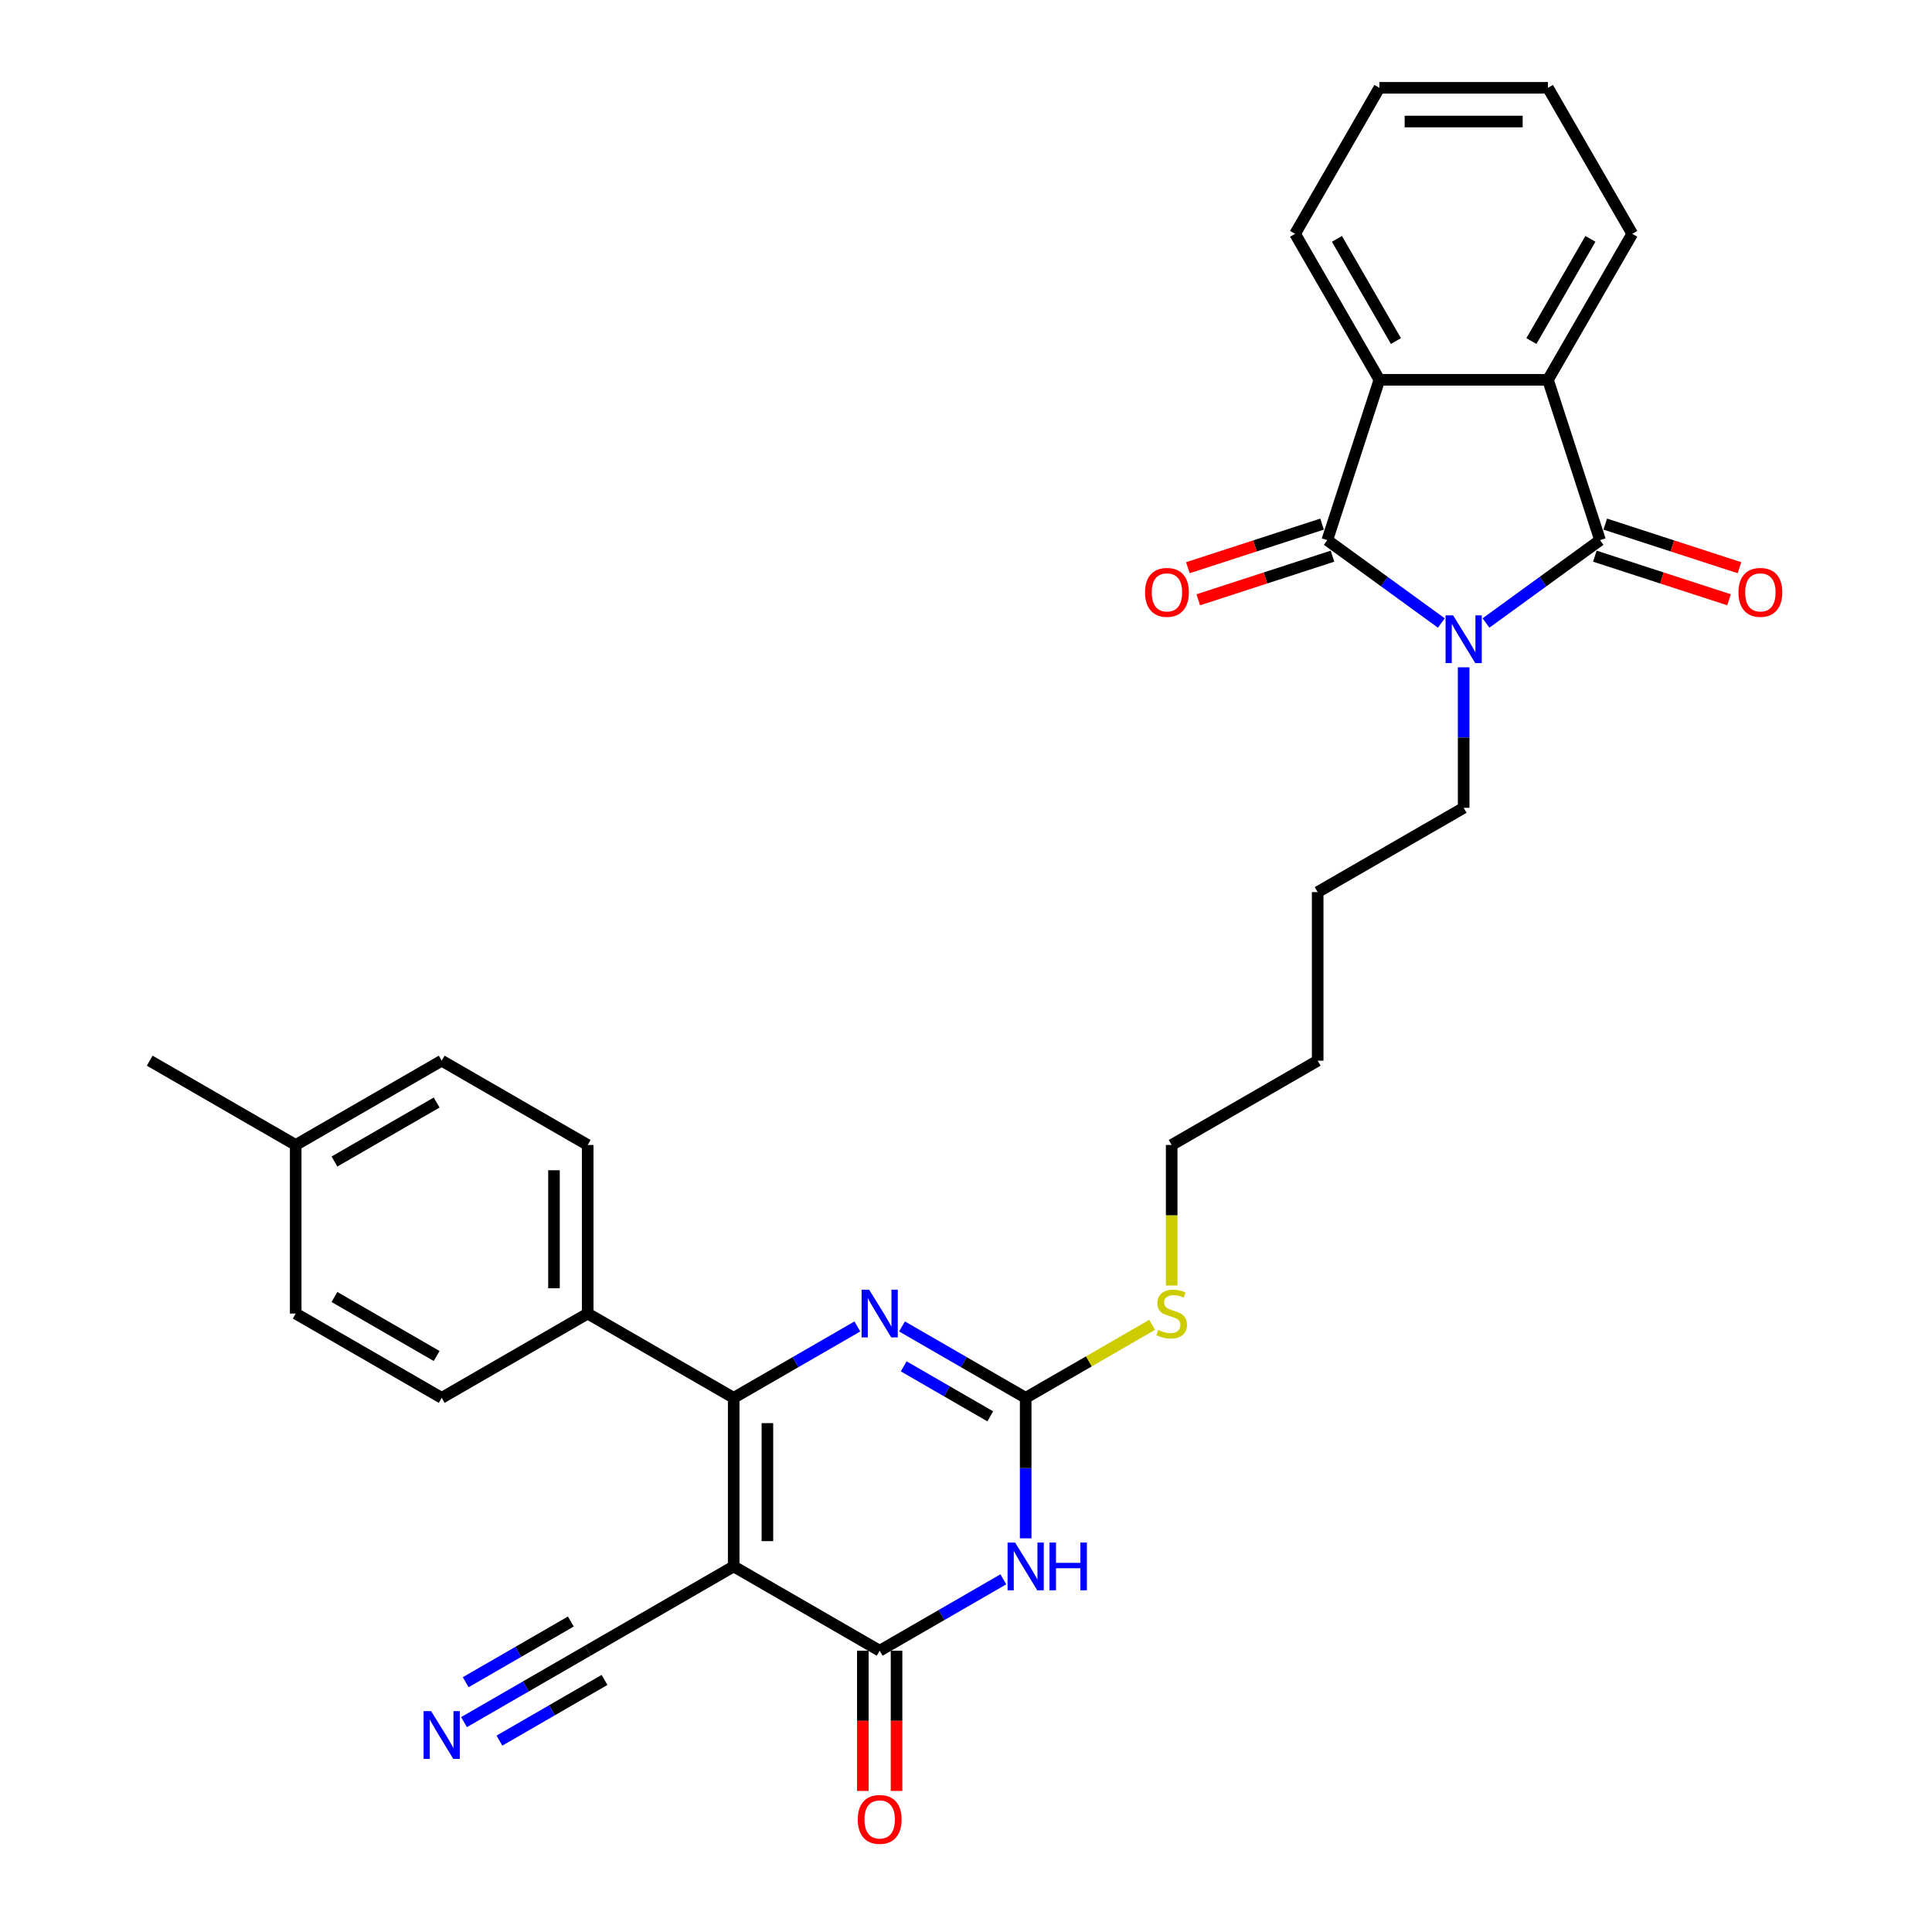 <?xml version='1.0' encoding='iso-8859-1'?>
<svg version='1.1' baseProfile='full'
              xmlns='http://www.w3.org/2000/svg'
                      xmlns:rdkit='http://www.rdkit.org/xml'
                      xmlns:xlink='http://www.w3.org/1999/xlink'
                  xml:space='preserve'
width='1000px' height='1000px' viewBox='0 0 1000 1000'>
<!-- END OF HEADER -->
<rect style='opacity:1.0;fill:#FFFFFF;stroke:none' width='1000' height='1000' x='0' y='0'> </rect>
<path class='bond-1' d='M 746.038,322.471 L 716.518,301.023' style='fill:none;fill-rule:evenodd;stroke:#0000FF;stroke-width:6px;stroke-linecap:butt;stroke-linejoin:miter;stroke-opacity:1' />
<path class='bond-1' d='M 716.518,301.023 L 686.998,279.576' style='fill:none;fill-rule:evenodd;stroke:#000000;stroke-width:6px;stroke-linecap:butt;stroke-linejoin:miter;stroke-opacity:1' />
<path class='bond-2' d='M 769.144,322.471 L 798.664,301.023' style='fill:none;fill-rule:evenodd;stroke:#0000FF;stroke-width:6px;stroke-linecap:butt;stroke-linejoin:miter;stroke-opacity:1' />
<path class='bond-2' d='M 798.664,301.023 L 828.183,279.576' style='fill:none;fill-rule:evenodd;stroke:#000000;stroke-width:6px;stroke-linecap:butt;stroke-linejoin:miter;stroke-opacity:1' />
<path class='bond-19' d='M 757.591,345.401 L 757.591,381.761' style='fill:none;fill-rule:evenodd;stroke:#0000FF;stroke-width:6px;stroke-linecap:butt;stroke-linejoin:miter;stroke-opacity:1' />
<path class='bond-19' d='M 757.591,381.761 L 757.591,418.122' style='fill:none;fill-rule:evenodd;stroke:#000000;stroke-width:6px;stroke-linecap:butt;stroke-linejoin:miter;stroke-opacity:1' />
<path class='bond-0' d='M 379.755,810.78 L 379.755,723.523' style='fill:none;fill-rule:evenodd;stroke:#000000;stroke-width:6px;stroke-linecap:butt;stroke-linejoin:miter;stroke-opacity:1' />
<path class='bond-0' d='M 397.206,797.691 L 397.206,736.611' style='fill:none;fill-rule:evenodd;stroke:#000000;stroke-width:6px;stroke-linecap:butt;stroke-linejoin:miter;stroke-opacity:1' />
<path class='bond-10' d='M 379.755,810.78 L 304.188,854.409' style='fill:none;fill-rule:evenodd;stroke:#000000;stroke-width:6px;stroke-linecap:butt;stroke-linejoin:miter;stroke-opacity:1' />
<path class='bond-33' d='M 379.755,810.78 L 455.322,854.409' style='fill:none;fill-rule:evenodd;stroke:#000000;stroke-width:6px;stroke-linecap:butt;stroke-linejoin:miter;stroke-opacity:1' />
<path class='bond-8' d='M 686.998,279.576 L 713.962,196.589' style='fill:none;fill-rule:evenodd;stroke:#000000;stroke-width:6px;stroke-linecap:butt;stroke-linejoin:miter;stroke-opacity:1' />
<path class='bond-13' d='M 684.302,271.277 L 649.571,282.562' style='fill:none;fill-rule:evenodd;stroke:#000000;stroke-width:6px;stroke-linecap:butt;stroke-linejoin:miter;stroke-opacity:1' />
<path class='bond-13' d='M 649.571,282.562 L 614.84,293.846' style='fill:none;fill-rule:evenodd;stroke:#FF0000;stroke-width:6px;stroke-linecap:butt;stroke-linejoin:miter;stroke-opacity:1' />
<path class='bond-13' d='M 689.694,287.874 L 654.963,299.159' style='fill:none;fill-rule:evenodd;stroke:#000000;stroke-width:6px;stroke-linecap:butt;stroke-linejoin:miter;stroke-opacity:1' />
<path class='bond-13' d='M 654.963,299.159 L 620.233,310.444' style='fill:none;fill-rule:evenodd;stroke:#FF0000;stroke-width:6px;stroke-linecap:butt;stroke-linejoin:miter;stroke-opacity:1' />
<path class='bond-9' d='M 828.183,279.576 L 801.219,196.589' style='fill:none;fill-rule:evenodd;stroke:#000000;stroke-width:6px;stroke-linecap:butt;stroke-linejoin:miter;stroke-opacity:1' />
<path class='bond-14' d='M 825.487,287.874 L 860.218,299.159' style='fill:none;fill-rule:evenodd;stroke:#000000;stroke-width:6px;stroke-linecap:butt;stroke-linejoin:miter;stroke-opacity:1' />
<path class='bond-14' d='M 860.218,299.159 L 894.949,310.444' style='fill:none;fill-rule:evenodd;stroke:#FF0000;stroke-width:6px;stroke-linecap:butt;stroke-linejoin:miter;stroke-opacity:1' />
<path class='bond-14' d='M 830.88,271.277 L 865.611,282.562' style='fill:none;fill-rule:evenodd;stroke:#000000;stroke-width:6px;stroke-linecap:butt;stroke-linejoin:miter;stroke-opacity:1' />
<path class='bond-14' d='M 865.611,282.562 L 900.342,293.846' style='fill:none;fill-rule:evenodd;stroke:#FF0000;stroke-width:6px;stroke-linecap:butt;stroke-linejoin:miter;stroke-opacity:1' />
<path class='bond-3' d='M 379.755,723.523 L 411.762,705.043' style='fill:none;fill-rule:evenodd;stroke:#000000;stroke-width:6px;stroke-linecap:butt;stroke-linejoin:miter;stroke-opacity:1' />
<path class='bond-3' d='M 411.762,705.043 L 443.769,686.564' style='fill:none;fill-rule:evenodd;stroke:#0000FF;stroke-width:6px;stroke-linecap:butt;stroke-linejoin:miter;stroke-opacity:1' />
<path class='bond-12' d='M 379.755,723.523 L 304.188,679.894' style='fill:none;fill-rule:evenodd;stroke:#000000;stroke-width:6px;stroke-linecap:butt;stroke-linejoin:miter;stroke-opacity:1' />
<path class='bond-4' d='M 530.889,796.243 L 530.889,759.883' style='fill:none;fill-rule:evenodd;stroke:#0000FF;stroke-width:6px;stroke-linecap:butt;stroke-linejoin:miter;stroke-opacity:1' />
<path class='bond-4' d='M 530.889,759.883 L 530.889,723.523' style='fill:none;fill-rule:evenodd;stroke:#000000;stroke-width:6px;stroke-linecap:butt;stroke-linejoin:miter;stroke-opacity:1' />
<path class='bond-5' d='M 519.336,817.45 L 487.329,835.929' style='fill:none;fill-rule:evenodd;stroke:#0000FF;stroke-width:6px;stroke-linecap:butt;stroke-linejoin:miter;stroke-opacity:1' />
<path class='bond-5' d='M 487.329,835.929 L 455.322,854.409' style='fill:none;fill-rule:evenodd;stroke:#000000;stroke-width:6px;stroke-linecap:butt;stroke-linejoin:miter;stroke-opacity:1' />
<path class='bond-15' d='M 446.596,854.409 L 446.596,890.699' style='fill:none;fill-rule:evenodd;stroke:#000000;stroke-width:6px;stroke-linecap:butt;stroke-linejoin:miter;stroke-opacity:1' />
<path class='bond-15' d='M 446.596,890.699 L 446.596,926.99' style='fill:none;fill-rule:evenodd;stroke:#FF0000;stroke-width:6px;stroke-linecap:butt;stroke-linejoin:miter;stroke-opacity:1' />
<path class='bond-15' d='M 464.048,854.409 L 464.048,890.699' style='fill:none;fill-rule:evenodd;stroke:#000000;stroke-width:6px;stroke-linecap:butt;stroke-linejoin:miter;stroke-opacity:1' />
<path class='bond-15' d='M 464.048,890.699 L 464.048,926.99' style='fill:none;fill-rule:evenodd;stroke:#FF0000;stroke-width:6px;stroke-linecap:butt;stroke-linejoin:miter;stroke-opacity:1' />
<path class='bond-6' d='M 466.875,686.564 L 498.882,705.043' style='fill:none;fill-rule:evenodd;stroke:#0000FF;stroke-width:6px;stroke-linecap:butt;stroke-linejoin:miter;stroke-opacity:1' />
<path class='bond-6' d='M 498.882,705.043 L 530.889,723.523' style='fill:none;fill-rule:evenodd;stroke:#000000;stroke-width:6px;stroke-linecap:butt;stroke-linejoin:miter;stroke-opacity:1' />
<path class='bond-6' d='M 467.751,707.221 L 490.156,720.157' style='fill:none;fill-rule:evenodd;stroke:#0000FF;stroke-width:6px;stroke-linecap:butt;stroke-linejoin:miter;stroke-opacity:1' />
<path class='bond-6' d='M 490.156,720.157 L 512.561,733.092' style='fill:none;fill-rule:evenodd;stroke:#000000;stroke-width:6px;stroke-linecap:butt;stroke-linejoin:miter;stroke-opacity:1' />
<path class='bond-7' d='M 530.889,723.523 L 563.621,704.625' style='fill:none;fill-rule:evenodd;stroke:#000000;stroke-width:6px;stroke-linecap:butt;stroke-linejoin:miter;stroke-opacity:1' />
<path class='bond-7' d='M 563.621,704.625 L 596.352,685.728' style='fill:none;fill-rule:evenodd;stroke:#CCCC00;stroke-width:6px;stroke-linecap:butt;stroke-linejoin:miter;stroke-opacity:1' />
<path class='bond-24' d='M 713.962,196.589 L 670.333,121.022' style='fill:none;fill-rule:evenodd;stroke:#000000;stroke-width:6px;stroke-linecap:butt;stroke-linejoin:miter;stroke-opacity:1' />
<path class='bond-24' d='M 722.531,176.528 L 691.991,123.631' style='fill:none;fill-rule:evenodd;stroke:#000000;stroke-width:6px;stroke-linecap:butt;stroke-linejoin:miter;stroke-opacity:1' />
<path class='bond-31' d='M 713.962,196.589 L 801.219,196.589' style='fill:none;fill-rule:evenodd;stroke:#000000;stroke-width:6px;stroke-linecap:butt;stroke-linejoin:miter;stroke-opacity:1' />
<path class='bond-23' d='M 801.219,196.589 L 844.848,121.022' style='fill:none;fill-rule:evenodd;stroke:#000000;stroke-width:6px;stroke-linecap:butt;stroke-linejoin:miter;stroke-opacity:1' />
<path class='bond-23' d='M 792.65,176.528 L 823.19,123.631' style='fill:none;fill-rule:evenodd;stroke:#000000;stroke-width:6px;stroke-linecap:butt;stroke-linejoin:miter;stroke-opacity:1' />
<path class='bond-11' d='M 304.188,854.409 L 272.181,872.888' style='fill:none;fill-rule:evenodd;stroke:#000000;stroke-width:6px;stroke-linecap:butt;stroke-linejoin:miter;stroke-opacity:1' />
<path class='bond-11' d='M 272.181,872.888 L 240.174,891.367' style='fill:none;fill-rule:evenodd;stroke:#0000FF;stroke-width:6px;stroke-linecap:butt;stroke-linejoin:miter;stroke-opacity:1' />
<path class='bond-11' d='M 295.462,839.295 L 268.256,855.003' style='fill:none;fill-rule:evenodd;stroke:#000000;stroke-width:6px;stroke-linecap:butt;stroke-linejoin:miter;stroke-opacity:1' />
<path class='bond-11' d='M 268.256,855.003 L 241.05,870.71' style='fill:none;fill-rule:evenodd;stroke:#0000FF;stroke-width:6px;stroke-linecap:butt;stroke-linejoin:miter;stroke-opacity:1' />
<path class='bond-11' d='M 312.914,869.522 L 285.707,885.23' style='fill:none;fill-rule:evenodd;stroke:#000000;stroke-width:6px;stroke-linecap:butt;stroke-linejoin:miter;stroke-opacity:1' />
<path class='bond-11' d='M 285.707,885.23 L 258.501,900.937' style='fill:none;fill-rule:evenodd;stroke:#0000FF;stroke-width:6px;stroke-linecap:butt;stroke-linejoin:miter;stroke-opacity:1' />
<path class='bond-17' d='M 304.188,679.894 L 304.188,592.637' style='fill:none;fill-rule:evenodd;stroke:#000000;stroke-width:6px;stroke-linecap:butt;stroke-linejoin:miter;stroke-opacity:1' />
<path class='bond-17' d='M 286.736,666.805 L 286.736,605.725' style='fill:none;fill-rule:evenodd;stroke:#000000;stroke-width:6px;stroke-linecap:butt;stroke-linejoin:miter;stroke-opacity:1' />
<path class='bond-18' d='M 304.188,679.894 L 228.621,723.523' style='fill:none;fill-rule:evenodd;stroke:#000000;stroke-width:6px;stroke-linecap:butt;stroke-linejoin:miter;stroke-opacity:1' />
<path class='bond-16' d='M 606.456,665.392 L 606.456,629.014' style='fill:none;fill-rule:evenodd;stroke:#CCCC00;stroke-width:6px;stroke-linecap:butt;stroke-linejoin:miter;stroke-opacity:1' />
<path class='bond-16' d='M 606.456,629.014 L 606.456,592.637' style='fill:none;fill-rule:evenodd;stroke:#000000;stroke-width:6px;stroke-linecap:butt;stroke-linejoin:miter;stroke-opacity:1' />
<path class='bond-21' d='M 304.188,592.637 L 228.621,549.008' style='fill:none;fill-rule:evenodd;stroke:#000000;stroke-width:6px;stroke-linecap:butt;stroke-linejoin:miter;stroke-opacity:1' />
<path class='bond-20' d='M 228.621,723.523 L 153.053,679.894' style='fill:none;fill-rule:evenodd;stroke:#000000;stroke-width:6px;stroke-linecap:butt;stroke-linejoin:miter;stroke-opacity:1' />
<path class='bond-20' d='M 226.011,701.865 L 173.114,671.325' style='fill:none;fill-rule:evenodd;stroke:#000000;stroke-width:6px;stroke-linecap:butt;stroke-linejoin:miter;stroke-opacity:1' />
<path class='bond-27' d='M 757.591,418.122 L 682.024,461.75' style='fill:none;fill-rule:evenodd;stroke:#000000;stroke-width:6px;stroke-linecap:butt;stroke-linejoin:miter;stroke-opacity:1' />
<path class='bond-22' d='M 153.053,679.894 L 153.053,592.637' style='fill:none;fill-rule:evenodd;stroke:#000000;stroke-width:6px;stroke-linecap:butt;stroke-linejoin:miter;stroke-opacity:1' />
<path class='bond-34' d='M 228.621,549.008 L 153.053,592.637' style='fill:none;fill-rule:evenodd;stroke:#000000;stroke-width:6px;stroke-linecap:butt;stroke-linejoin:miter;stroke-opacity:1' />
<path class='bond-34' d='M 226.011,570.666 L 173.114,601.206' style='fill:none;fill-rule:evenodd;stroke:#000000;stroke-width:6px;stroke-linecap:butt;stroke-linejoin:miter;stroke-opacity:1' />
<path class='bond-26' d='M 153.053,592.637 L 77.486,549.008' style='fill:none;fill-rule:evenodd;stroke:#000000;stroke-width:6px;stroke-linecap:butt;stroke-linejoin:miter;stroke-opacity:1' />
<path class='bond-29' d='M 844.848,121.022 L 801.219,45.455' style='fill:none;fill-rule:evenodd;stroke:#000000;stroke-width:6px;stroke-linecap:butt;stroke-linejoin:miter;stroke-opacity:1' />
<path class='bond-30' d='M 670.333,121.022 L 713.962,45.455' style='fill:none;fill-rule:evenodd;stroke:#000000;stroke-width:6px;stroke-linecap:butt;stroke-linejoin:miter;stroke-opacity:1' />
<path class='bond-25' d='M 606.456,592.637 L 682.024,549.008' style='fill:none;fill-rule:evenodd;stroke:#000000;stroke-width:6px;stroke-linecap:butt;stroke-linejoin:miter;stroke-opacity:1' />
<path class='bond-28' d='M 682.024,461.75 L 682.024,549.008' style='fill:none;fill-rule:evenodd;stroke:#000000;stroke-width:6px;stroke-linecap:butt;stroke-linejoin:miter;stroke-opacity:1' />
<path class='bond-32' d='M 801.219,45.455 L 713.962,45.455' style='fill:none;fill-rule:evenodd;stroke:#000000;stroke-width:6px;stroke-linecap:butt;stroke-linejoin:miter;stroke-opacity:1' />
<path class='bond-32' d='M 788.131,62.906 L 727.051,62.906' style='fill:none;fill-rule:evenodd;stroke:#000000;stroke-width:6px;stroke-linecap:butt;stroke-linejoin:miter;stroke-opacity:1' />
<path  class='atom-0' d='M 752.128 318.509
L 760.226 331.597
Q 761.029 332.889, 762.32 335.227
Q 763.611 337.566, 763.681 337.705
L 763.681 318.509
L 766.962 318.509
L 766.962 343.22
L 763.577 343.22
L 754.886 328.91
Q 753.874 327.234, 752.792 325.315
Q 751.744 323.395, 751.43 322.802
L 751.43 343.22
L 748.219 343.22
L 748.219 318.509
L 752.128 318.509
' fill='#0000FF'/>
<path  class='atom-5' d='M 525.427 798.424
L 533.524 811.513
Q 534.327 812.804, 535.619 815.143
Q 536.91 817.481, 536.98 817.621
L 536.98 798.424
L 540.261 798.424
L 540.261 823.136
L 536.875 823.136
L 528.184 808.826
Q 527.172 807.15, 526.09 805.231
Q 525.043 803.311, 524.729 802.718
L 524.729 823.136
L 521.518 823.136
L 521.518 798.424
L 525.427 798.424
' fill='#0000FF'/>
<path  class='atom-5' d='M 543.227 798.424
L 546.578 798.424
L 546.578 808.93
L 559.213 808.93
L 559.213 798.424
L 562.564 798.424
L 562.564 823.136
L 559.213 823.136
L 559.213 811.722
L 546.578 811.722
L 546.578 823.136
L 543.227 823.136
L 543.227 798.424
' fill='#0000FF'/>
<path  class='atom-7' d='M 449.86 667.538
L 457.957 680.627
Q 458.76 681.918, 460.051 684.257
Q 461.343 686.595, 461.413 686.735
L 461.413 667.538
L 464.694 667.538
L 464.694 692.25
L 461.308 692.25
L 452.617 677.939
Q 451.605 676.264, 450.523 674.344
Q 449.476 672.425, 449.162 671.831
L 449.162 692.25
L 445.951 692.25
L 445.951 667.538
L 449.86 667.538
' fill='#0000FF'/>
<path  class='atom-12' d='M 223.158 885.682
L 231.256 898.771
Q 232.059 900.062, 233.35 902.4
Q 234.641 904.739, 234.711 904.879
L 234.711 885.682
L 237.992 885.682
L 237.992 910.393
L 234.606 910.393
L 225.916 896.083
Q 224.903 894.408, 223.821 892.488
Q 222.774 890.568, 222.46 889.975
L 222.46 910.393
L 219.249 910.393
L 219.249 885.682
L 223.158 885.682
' fill='#0000FF'/>
<path  class='atom-14' d='M 592.668 306.609
Q 592.668 300.676, 595.6 297.36
Q 598.531 294.044, 604.011 294.044
Q 609.491 294.044, 612.423 297.36
Q 615.355 300.676, 615.355 306.609
Q 615.355 312.613, 612.388 316.033
Q 609.421 319.419, 604.011 319.419
Q 598.566 319.419, 595.6 316.033
Q 592.668 312.648, 592.668 306.609
M 604.011 316.627
Q 607.781 316.627, 609.805 314.114
Q 611.864 311.566, 611.864 306.609
Q 611.864 301.758, 609.805 299.315
Q 607.781 296.837, 604.011 296.837
Q 600.242 296.837, 598.182 299.28
Q 596.158 301.723, 596.158 306.609
Q 596.158 311.601, 598.182 314.114
Q 600.242 316.627, 604.011 316.627
' fill='#FF0000'/>
<path  class='atom-15' d='M 899.827 306.609
Q 899.827 300.676, 902.759 297.36
Q 905.69 294.044, 911.17 294.044
Q 916.65 294.044, 919.582 297.36
Q 922.514 300.676, 922.514 306.609
Q 922.514 312.613, 919.547 316.033
Q 916.58 319.419, 911.17 319.419
Q 905.725 319.419, 902.759 316.033
Q 899.827 312.648, 899.827 306.609
M 911.17 316.627
Q 914.94 316.627, 916.964 314.114
Q 919.023 311.566, 919.023 306.609
Q 919.023 301.758, 916.964 299.315
Q 914.94 296.837, 911.17 296.837
Q 907.401 296.837, 905.341 299.28
Q 903.317 301.723, 903.317 306.609
Q 903.317 311.601, 905.341 314.114
Q 907.401 316.627, 911.17 316.627
' fill='#FF0000'/>
<path  class='atom-16' d='M 443.979 941.736
Q 443.979 935.803, 446.91 932.487
Q 449.842 929.171, 455.322 929.171
Q 460.802 929.171, 463.734 932.487
Q 466.666 935.803, 466.666 941.736
Q 466.666 947.739, 463.699 951.16
Q 460.732 954.545, 455.322 954.545
Q 449.877 954.545, 446.91 951.16
Q 443.979 947.774, 443.979 941.736
M 455.322 951.753
Q 459.092 951.753, 461.116 949.24
Q 463.175 946.692, 463.175 941.736
Q 463.175 936.885, 461.116 934.441
Q 459.092 931.963, 455.322 931.963
Q 451.553 931.963, 449.493 934.406
Q 447.469 936.85, 447.469 941.736
Q 447.469 946.727, 449.493 949.24
Q 451.553 951.753, 455.322 951.753
' fill='#FF0000'/>
<path  class='atom-17' d='M 599.476 688.375
Q 599.755 688.48, 600.907 688.969
Q 602.059 689.457, 603.315 689.772
Q 604.607 690.051, 605.863 690.051
Q 608.202 690.051, 609.563 688.934
Q 610.924 687.782, 610.924 685.793
Q 610.924 684.431, 610.226 683.594
Q 609.563 682.756, 608.516 682.302
Q 607.469 681.849, 605.723 681.325
Q 603.525 680.662, 602.198 680.034
Q 600.907 679.405, 599.964 678.079
Q 599.057 676.753, 599.057 674.519
Q 599.057 671.413, 601.151 669.493
Q 603.28 667.573, 607.469 667.573
Q 610.331 667.573, 613.577 668.934
L 612.774 671.622
Q 609.807 670.4, 607.573 670.4
Q 605.165 670.4, 603.839 671.413
Q 602.512 672.39, 602.547 674.1
Q 602.547 675.426, 603.21 676.229
Q 603.908 677.032, 604.886 677.486
Q 605.898 677.939, 607.573 678.463
Q 609.807 679.161, 611.133 679.859
Q 612.46 680.557, 613.402 681.988
Q 614.379 683.384, 614.379 685.793
Q 614.379 689.213, 612.076 691.063
Q 609.807 692.878, 606.003 692.878
Q 603.804 692.878, 602.128 692.389
Q 600.488 691.935, 598.533 691.133
L 599.476 688.375
' fill='#CCCC00'/>
</svg>
